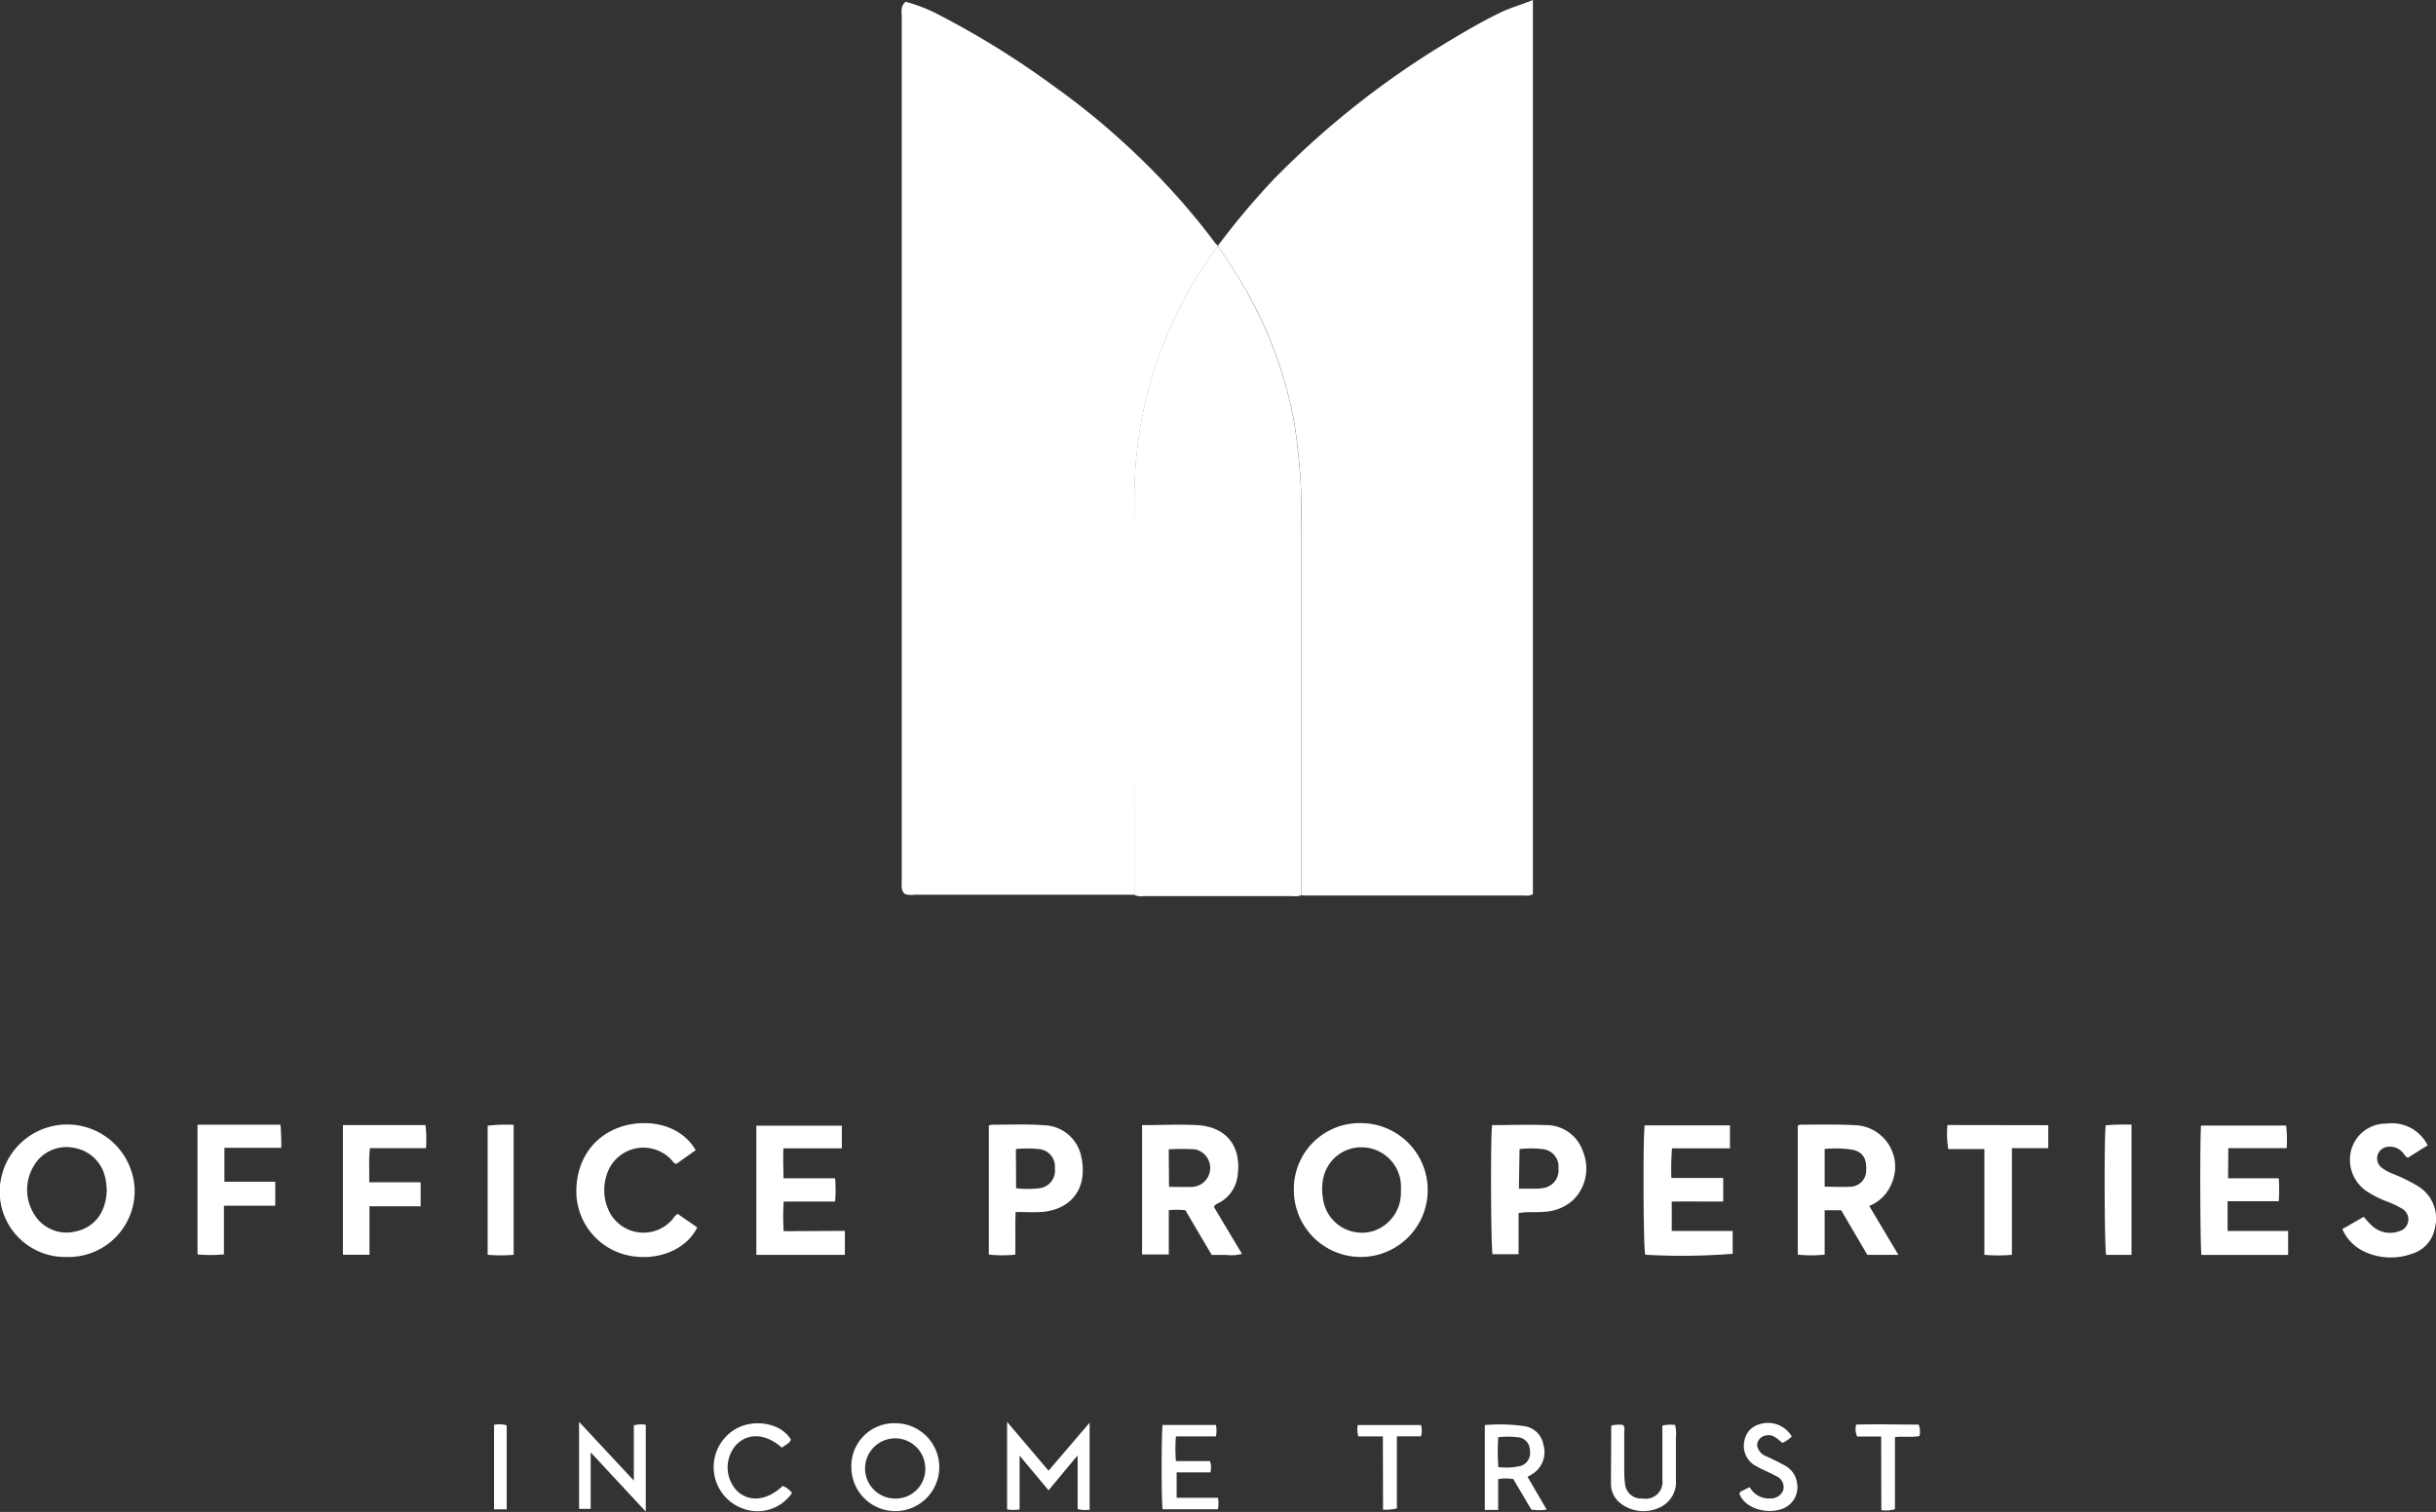 <svg id="Layer_1" data-name="Layer 1" xmlns="http://www.w3.org/2000/svg" viewBox="0 0 304.27 188.88"><rect x="0" y="0" width="304.27" height="188.88" fill="#333333" stroke="none"/><defs><style>.cls-1{fill:#fff;}</style></defs><title>LOC 150637131 Office Properties Income Trust</title><path class="cls-1" d="M295.71,414.15l-21.12,0h-6.36a2.77,2.77,0,0,1-1.18-.09c-.51-.48-.39-1.11-.39-1.69q0-16,0-32,0-37.92,0-75.84c0-.65-.18-1.37.49-1.94a20.78,20.78,0,0,1,3.55,1.32,108.55,108.55,0,0,1,15.24,9.43,89.58,89.58,0,0,1,8.17,6.6,91.45,91.45,0,0,1,7.57,7.68c1.44,1.66,2.83,3.35,4.13,5.11a1.78,1.78,0,0,0,.35.32.55.55,0,0,1,0,.17,3.61,3.61,0,0,0-.33.35,52.53,52.53,0,0,0-10.1,30.7c-.07,16.2,0,32.39,0,48.59C295.74,413.27,295.72,413.71,295.71,414.15Z" transform="translate(-154.03 -302.37)"/><path class="cls-1" d="M306.19,333.19a.55.55,0,0,0,0-.17,93.07,93.07,0,0,1,7-8.32A109,109,0,0,1,335,307.51c2.09-1.26,4.2-2.48,6.39-3.55,1.3-.63,2.67-1,4.11-1.59v111.7a1.47,1.47,0,0,1-1,.17H317.16c-.2,0-.4,0-.6-.05q0-22.49,0-45c0-2.71.08-5.41-.17-8.13-.21-2.22-.41-4.44-.83-6.62a52.93,52.93,0,0,0-4.27-12.76A64.34,64.34,0,0,0,306.19,333.19Z" transform="translate(-154.03 -302.37)"/><path class="cls-1" d="M306.19,333.19a64.34,64.34,0,0,1,5.09,8.52,52.93,52.93,0,0,1,4.27,12.76c.42,2.18.62,4.4.83,6.62.25,2.72.16,5.42.17,8.13q0,22.48,0,45a2.2,2.2,0,0,1-1.05.1H296.88a2.33,2.33,0,0,1-1.17-.14c0-.44,0-.88,0-1.32,0-16.2-.05-32.39,0-48.59a52.53,52.53,0,0,1,10.1-30.7A3.61,3.61,0,0,1,306.19,333.19Z" transform="translate(-154.03 -302.37)"/><path class="cls-1" d="M154,450.94a8.43,8.43,0,0,1,16.85.11,8.26,8.26,0,0,1-8.5,8.35A8.16,8.16,0,0,1,154,450.94Zm13.33-.16c0-.17,0-.57-.1-1a4.8,4.8,0,0,0-3.89-4,4.7,4.7,0,0,0-5.11,2.28,5.75,5.75,0,0,0,.15,6.13,4.7,4.7,0,0,0,4.88,2.07C165.84,455.79,167.37,453.81,167.37,450.78Z" transform="translate(-154.03 -302.37)"/><path class="cls-1" d="M324.12,442.68a8.36,8.36,0,1,1-8.48,8.36A8.22,8.22,0,0,1,324.12,442.68Zm4.9,8.4c0-.2,0-.4,0-.6a4.93,4.93,0,0,0-4.63-4.77,4.85,4.85,0,0,0-5.12,4.08,6.6,6.6,0,0,0,0,2.26,4.9,4.9,0,0,0,6.35,4.09A5,5,0,0,0,329,451.08Z" transform="translate(-154.03 -302.37)"/><path class="cls-1" d="M391.15,459.14h-3.88L384,453.56h-2.06v5.55a16.4,16.4,0,0,1-3.36,0V443c.1,0,.2-.13.31-.13,2.24,0,4.48-.05,6.71.06a5.2,5.2,0,0,1,4.72,7.26,5.05,5.05,0,0,1-2.81,2.84Zm-9.21-8.52c1.13,0,2.2.07,3.26,0a2,2,0,0,0,1.92-2.07c.09-1.42-.41-2.25-1.65-2.54a13.44,13.44,0,0,0-3.53-.1Z" transform="translate(-154.03 -302.37)"/><path class="cls-1" d="M296.68,442.93c2.38,0,4.67-.12,6.93,0,3.54.22,5.66,2.61,4.95,6.65a4.37,4.37,0,0,1-2.08,2.95c-.27.17-.61.22-.83.62l3.51,5.86a5,5,0,0,1-1.91.14c-.59,0-1.19,0-1.87,0-1.09-1.86-2.19-3.71-3.29-5.59a9.47,9.47,0,0,0-2.07,0v5.53h-3.34Zm3.37,7.71c1.06,0,2.05.05,3,0a2.37,2.37,0,0,0,.2-4.69,29,29,0,0,0-3.24,0Z" transform="translate(-154.03 -302.37)"/><path class="cls-1" d="M362.84,452.48v3.67h7.61V459a78.42,78.42,0,0,1-10.92.12c-.24-.82-.3-14.6-.07-16.16h10.65v2.87h-7.24a34.8,34.8,0,0,0-.08,3.7h6.48v2.94C367.17,452.49,365.07,452.45,362.84,452.48Z" transform="translate(-154.03 -302.37)"/><path class="cls-1" d="M259.56,456.14v3H248.5V443h10.68v2.83h-7.29c-.07,1.28,0,2.44,0,3.74h6.45a17.65,17.65,0,0,1,0,2.91h-6.42a27,27,0,0,0,0,3.7Z" transform="translate(-154.03 -302.37)"/><path class="cls-1" d="M432.33,449.57h6.33a21.13,21.13,0,0,1,0,2.87h-6.39v3.71h7.56v3H429c-.16-1-.2-14.38-.05-16.17h10.63a15.52,15.52,0,0,1,.07,2.83h-7.29Z" transform="translate(-154.03 -302.37)"/><path class="cls-1" d="M277.54,459.1V443a1.24,1.24,0,0,1,.38-.12c2.15,0,4.32-.1,6.47.06A4.89,4.89,0,0,1,289,446.5c1.16,4.58-1.49,7.08-4.94,7.28-1,.06-2,0-3.17,0-.08,1.83,0,3.57-.05,5.33A15.4,15.4,0,0,1,277.54,459.1Zm3.41-8.28a12.8,12.8,0,0,0,2.84,0,2.21,2.21,0,0,0,2-2.49,2.19,2.19,0,0,0-2-2.41,13.73,13.73,0,0,0-2.87,0Z" transform="translate(-154.03 -302.37)"/><path class="cls-1" d="M340.4,442.93c2.27,0,4.48-.1,6.67,0a4.82,4.82,0,0,1,4.69,3.32,5.53,5.53,0,0,1-1.2,6,5.69,5.69,0,0,1-3.57,1.5c-1.07.12-2.15-.05-3.28.17v5.14h-3.25C340.25,458.24,340.19,444.58,340.4,442.93Zm3.35,7.94h1.94a6.2,6.2,0,0,0,1-.07,2.23,2.23,0,0,0,2-2.46,2.2,2.2,0,0,0-2-2.42,13,13,0,0,0-2.86,0Z" transform="translate(-154.03 -302.37)"/><path class="cls-1" d="M240.93,446.06l-2.43,1.72a.83.83,0,0,1-.5-.4,4.79,4.79,0,0,0-8.18,1.73,6.07,6.07,0,0,0,.18,4.34,4.78,4.78,0,0,0,8,1.28c.21-.24.33-.55.7-.7l2.42,1.68c-1.35,2.76-4.89,4.22-8.46,3.53a8.2,8.2,0,0,1-6.62-7.4c-.25-4.09,1.83-7.41,5.42-8.66C234.37,442.17,238.82,442.49,240.93,446.06Z" transform="translate(-154.03 -302.37)"/><path class="cls-1" d="M446.6,455.92l2.67-1.54c.33.37.6.72.91,1a3.33,3.33,0,0,0,3.54.8,1.53,1.53,0,0,0,.38-2.79,11.87,11.87,0,0,0-2.15-1,13.06,13.06,0,0,1-2.23-1.15,4.73,4.73,0,0,1-2-5.24,4.48,4.48,0,0,1,4.38-3.26,5,5,0,0,1,5.16,2.71L454.79,447c-.4-.18-.51-.56-.78-.79a2.11,2.11,0,0,0-1.64-.58,1.46,1.46,0,0,0-.85,2.62,6,6,0,0,0,1.47.79,20.49,20.49,0,0,1,2.9,1.42,4.73,4.73,0,0,1,2.27,5.34A4.09,4.09,0,0,1,455.3,459a7.76,7.76,0,0,1-6.05-.32A5.58,5.58,0,0,1,446.6,455.92Z" transform="translate(-154.03 -302.37)"/><path class="cls-1" d="M182,453v6.08a18.22,18.22,0,0,1-3.3,0v-16.2h10.36a26.59,26.59,0,0,1,.1,2.89h-7.1V450h6.35v3Z" transform="translate(-154.03 -302.37)"/><path class="cls-1" d="M207.18,442.93a16.23,16.23,0,0,1,.06,2.88h-7c-.17,1.45-.06,2.79-.09,4.26h6.42v3h-6.39v6.05h-3.32V442.93Z" transform="translate(-154.03 -302.37)"/><path class="cls-1" d="M409.87,442.94v2.87h-4.54v13.32a18.83,18.83,0,0,1-3.44,0V445.92h-4.51a11.5,11.5,0,0,1-.1-3Z" transform="translate(-154.03 -302.37)"/><path class="cls-1" d="M218.19,442.89v16.24a19.59,19.59,0,0,1-3.25,0V443A20.49,20.49,0,0,1,218.19,442.89Z" transform="translate(-154.03 -302.37)"/><path class="cls-1" d="M420.27,459.14H417.1c-.22-1-.26-15-.05-16.19a28.49,28.49,0,0,1,3.22-.08Z" transform="translate(-154.03 -302.37)"/><path class="cls-1" d="M288.63,490.89v-6.7L285,488.55c-1.19-1.43-2.33-2.78-3.62-4.34v6.73a5.1,5.1,0,0,1-1.56,0V480L285,486.1l5.13-6v10.87A3.46,3.46,0,0,1,288.63,490.89Z" transform="translate(-154.03 -302.37)"/><path class="cls-1" d="M260.37,485.7a5.35,5.35,0,0,1,5.5-5.53,5.49,5.49,0,1,1-5.5,5.53Zm9.23,0a3.76,3.76,0,1,0-3.82,3.88A3.69,3.69,0,0,0,269.6,485.69Z" transform="translate(-154.03 -302.37)"/><path class="cls-1" d="M341.16,491h-1.67v-10.6a21.64,21.64,0,0,1,4.9.13,2.81,2.81,0,0,1,2.42,2.34,3.22,3.22,0,0,1-1.29,3.59c-.2.13-.41.25-.69.41.79,1.35,1.56,2.68,2.39,4.09a6.53,6.53,0,0,1-1.92,0l-2.25-3.81a5.73,5.73,0,0,0-1.89,0Zm0-5.35a8.3,8.3,0,0,0,2.61-.1,1.66,1.66,0,0,0,1.35-1.95,1.62,1.62,0,0,0-1.54-1.68,10.25,10.25,0,0,0-2.41,0A25.49,25.49,0,0,0,341.18,485.6Z" transform="translate(-154.03 -302.37)"/><path class="cls-1" d="M226.36,480l6.84,7.34v-6.9a3.46,3.46,0,0,1,1.49-.08v10.85l-6.88-7.4v7.06h-1.45Z" transform="translate(-154.03 -302.37)"/><path class="cls-1" d="M300.91,481.82a18.64,18.64,0,0,0,0,3.08h4.26a2.7,2.7,0,0,1,.05,1.41H301v3.17h5.16a4.11,4.11,0,0,1,0,1.44h-6.92c-.15-1.1-.15-9.32,0-10.53h6.66a3.15,3.15,0,0,1,0,1.43Z" transform="translate(-154.03 -302.37)"/><path class="cls-1" d="M355.28,480.47a3.88,3.88,0,0,1,1.46-.09c.29.28.17.62.17.92,0,1.72,0,3.44,0,5.16a7.85,7.85,0,0,0,.09,1.19,2,2,0,0,0,2.18,1.92,2.1,2.1,0,0,0,2.49-2.35c0-2,0-4,0-6v-.75a4.3,4.3,0,0,1,1.59-.08,4.36,4.36,0,0,1,.1,1.56c0,1.75,0,3.51,0,5.27a3.48,3.48,0,0,1-2.17,3.54,4.7,4.7,0,0,1-4.94-.74,3.1,3.1,0,0,1-1-2.13C355.25,485.42,355.28,483,355.28,480.47Z" transform="translate(-154.03 -302.37)"/><path class="cls-1" d="M251.8,488a2.89,2.89,0,0,1,1.16.88,5.21,5.21,0,0,1-6,2,5.5,5.5,0,0,1-.29-10.35c2.34-.85,5.12-.11,6.15,1.7-.19.5-.73.65-1.12,1-2-1.78-4.25-1.91-5.74-.33a4.25,4.25,0,0,0,.08,5.67C247.54,490.07,249.82,489.89,251.8,488Z" transform="translate(-154.03 -302.37)"/><path class="cls-1" d="M377.83,481.82a3.68,3.68,0,0,1-1.17.81c-.62-.49-1.19-1.18-2.16-.91a1.3,1.3,0,0,0-1,1.18,1.74,1.74,0,0,0,1.18,1.41c.75.36,1.51.71,2.24,1.12a2.89,2.89,0,0,1,1.56,2.16,2.87,2.87,0,0,1-2.28,3.4c-1.67.46-4.2-.18-4.91-2,.06-.32.37-.37.6-.5a7.52,7.52,0,0,1,.69-.33,2.74,2.74,0,0,0,2.6,1.41,1.65,1.65,0,0,0,1.59-1.05,1.5,1.5,0,0,0-.92-1.76c-.8-.44-1.67-.77-2.46-1.23a2.82,2.82,0,0,1-1.48-3.12,2.54,2.54,0,0,1,1.58-2A3.46,3.46,0,0,1,377.83,481.82Z" transform="translate(-154.03 -302.37)"/><path class="cls-1" d="M326.76,481.82H323.7a3.1,3.1,0,0,1-.08-1.42h7.89a2.32,2.32,0,0,1,0,1.41h-3v9a5.94,5.94,0,0,1-1.73.16Z" transform="translate(-154.03 -302.37)"/><path class="cls-1" d="M389,481.83h-3a2.15,2.15,0,0,1-.12-1.49c2.61-.07,5.21,0,7.8,0a2.35,2.35,0,0,1,.1,1.43c-1,.2-2,0-3.06.14v9a3.92,3.92,0,0,1-1.7.12Z" transform="translate(-154.03 -302.37)"/><path class="cls-1" d="M217.32,490.93h-1.58V480.37a3.26,3.26,0,0,1,1.58.06Z" transform="translate(-154.03 -302.37)"/></svg>
